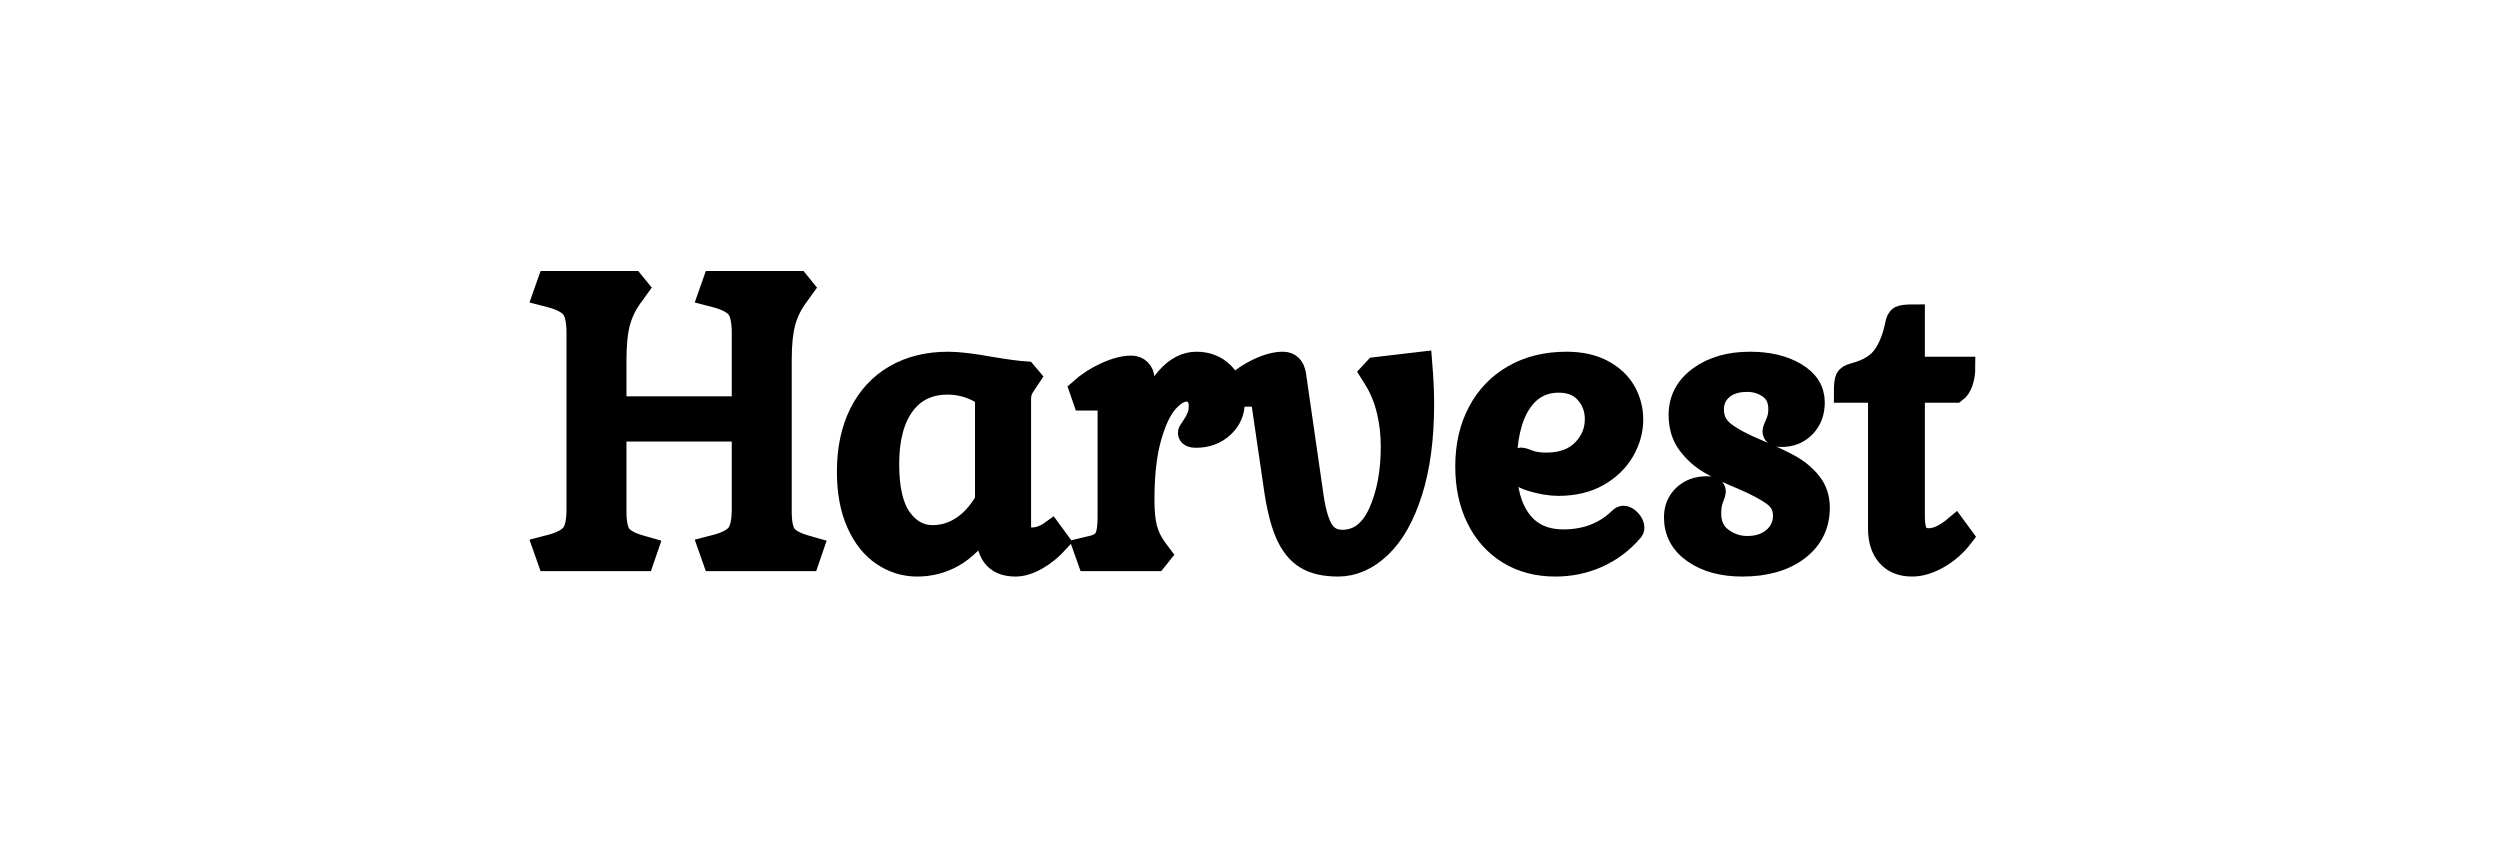 <svg xmlns="http://www.w3.org/2000/svg" xmlns:xlink="http://www.w3.org/1999/xlink" viewBox="0 0 232 80"><title>Logo Harvest</title><desc>Created with Sketch.</desc><defs><rect id="path-1" x="0" y="0" width="232" height="80"></rect></defs><g id="Logo-Harvest" stroke="none" stroke-width="1" fill="none" fill-rule="evenodd"><g><mask id="mask-2" fill="white"><use xlink:href="#path-1"></use></mask><g id="Rectangle"></g><g mask="url(#mask-2)" fill="#000000" id="Harvest" stroke="#000000" stroke-width="2"><g transform="translate(49, 17)"><path d="M16.776,33.776 L17.604,33.56 C18.516,33.296 19.128,32.948 19.44,32.516 C19.752,32.084 19.908,31.316 19.908,30.212 L19.908,22.976 L8.136,22.976 L8.136,30.464 C8.136,31.496 8.28,32.216 8.568,32.624 C8.856,33.032 9.444,33.368 10.332,33.632 L11.088,33.848 L10.692,35 L1.872,35 L1.44,33.776 L2.268,33.56 C3.18,33.296 3.792,32.948 4.104,32.516 C4.416,32.084 4.572,31.316 4.572,30.212 L4.572,13.94 C4.572,12.836 4.416,12.068 4.104,11.636 C3.792,11.204 3.18,10.856 2.268,10.592 L1.44,10.376 L1.872,9.152 L9.756,9.152 L10.224,9.728 L9.756,10.376 C9.156,11.168 8.736,12.008 8.496,12.896 C8.256,13.784 8.136,14.948 8.136,16.388 L8.136,20.78 L19.908,20.78 L19.908,13.94 C19.908,12.836 19.752,12.068 19.44,11.636 C19.128,11.204 18.516,10.856 17.604,10.592 L16.776,10.376 L17.208,9.152 L25.092,9.152 L25.56,9.728 L25.092,10.376 C24.492,11.168 24.072,12.008 23.832,12.896 C23.592,13.784 23.472,14.948 23.472,16.388 L23.472,30.464 C23.472,31.496 23.616,32.216 23.904,32.624 C24.192,33.032 24.78,33.368 25.668,33.632 L26.424,33.848 L26.028,35 L17.208,35 L16.776,33.776 Z M42.48,31.688 C41.496,33.08 40.488,34.064 39.456,34.64 C38.424,35.216 37.308,35.504 36.108,35.504 C34.956,35.504 33.888,35.174 32.904,34.514 C31.92,33.854 31.134,32.864 30.546,31.544 C29.958,30.224 29.664,28.628 29.664,26.756 C29.664,24.692 30.042,22.898 30.798,21.374 C31.554,19.85 32.634,18.68 34.038,17.864 C35.442,17.048 37.092,16.64 38.988,16.64 C39.924,16.64 41.244,16.796 42.948,17.108 C44.388,17.348 45.468,17.492 46.188,17.54 L46.584,18.008 L46.152,18.656 C45.984,18.896 45.864,19.118 45.792,19.322 C45.72,19.526 45.684,19.772 45.684,20.06 L45.684,31.832 C45.684,32.576 46.044,32.948 46.764,32.948 C47.364,32.948 47.964,32.732 48.564,32.3 L49.248,33.236 C48.624,33.932 47.952,34.484 47.232,34.892 C46.512,35.3 45.852,35.504 45.252,35.504 C44.268,35.504 43.56,35.204 43.128,34.604 C42.696,34.004 42.48,33.032 42.48,31.688 Z M33.444,26.072 C33.444,28.352 33.834,30.032 34.614,31.112 C35.394,32.192 36.372,32.732 37.548,32.732 C38.508,32.732 39.408,32.462 40.248,31.922 C41.088,31.382 41.832,30.56 42.48,29.456 L42.48,19.736 C41.376,18.992 40.2,18.62 38.952,18.62 C37.2,18.62 35.844,19.274 34.884,20.582 C33.924,21.89 33.444,23.72 33.444,26.072 Z M57.348,22.004 C57.756,20.396 58.386,19.1 59.238,18.116 C60.09,17.132 61.02,16.64 62.028,16.64 C63.036,16.64 63.87,16.97 64.53,17.63 C65.19,18.29 65.52,19.184 65.52,20.312 C65.52,21.224 65.184,21.992 64.512,22.616 C63.84,23.24 63,23.552 61.992,23.552 C61.536,23.552 61.308,23.42 61.308,23.156 C61.308,23.084 61.41,22.904 61.614,22.616 C61.818,22.328 61.986,22.028 62.118,21.716 C62.25,21.404 62.316,21.056 62.316,20.672 C62.316,20.24 62.202,19.898 61.974,19.646 C61.746,19.394 61.464,19.268 61.128,19.268 C60.552,19.268 59.958,19.61 59.346,20.294 C58.734,20.978 58.212,22.082 57.78,23.606 C57.348,25.13 57.132,27.056 57.132,29.384 C57.132,30.464 57.216,31.334 57.384,31.994 C57.552,32.654 57.852,33.284 58.284,33.884 L58.716,34.46 L58.284,35 L51.984,35 L51.588,33.884 L52.344,33.704 C52.944,33.56 53.346,33.302 53.55,32.93 C53.754,32.558 53.856,31.916 53.856,31.004 L53.856,20.888 C53.856,20.6 53.802,20.396 53.694,20.276 C53.586,20.156 53.4,20.096 53.136,20.096 L51.552,20.096 L51.228,19.16 C51.924,18.536 52.722,18.02 53.622,17.612 C54.522,17.204 55.308,17 55.98,17 C56.316,17 56.592,17.108 56.808,17.324 C57.024,17.54 57.132,17.816 57.132,18.152 L57.132,22.004 L57.348,22.004 Z M75.564,33.164 C77.052,33.164 78.186,32.312 78.966,30.608 C79.746,28.904 80.136,26.84 80.136,24.416 C80.136,23.264 80.004,22.148 79.74,21.068 C79.476,19.988 79.08,19.028 78.552,18.188 L78.192,17.612 L78.624,17.144 L82.908,16.64 C83.028,18.128 83.088,19.4 83.088,20.456 C83.088,23.648 82.728,26.378 82.008,28.646 C81.288,30.914 80.322,32.624 79.11,33.776 C77.898,34.928 76.584,35.504 75.168,35.504 C73.92,35.504 72.918,35.27 72.162,34.802 C71.406,34.334 70.8,33.578 70.344,32.534 C69.888,31.49 69.528,30.032 69.264,28.16 L68.148,20.528 C68.1,20.216 68.028,20.006 67.932,19.898 C67.836,19.79 67.668,19.736 67.428,19.736 L65.844,19.736 L65.52,18.8 C66.144,18.176 66.888,17.66 67.752,17.252 C68.616,16.844 69.384,16.64 70.056,16.64 C70.704,16.64 71.088,17.024 71.208,17.792 L72.828,29.024 C73.044,30.512 73.356,31.574 73.764,32.21 C74.172,32.846 74.772,33.164 75.564,33.164 Z M102.456,32.3 C101.568,33.332 100.512,34.124 99.288,34.676 C98.064,35.228 96.744,35.504 95.328,35.504 C93.672,35.504 92.22,35.12 90.972,34.352 C89.724,33.584 88.758,32.504 88.074,31.112 C87.39,29.72 87.048,28.112 87.048,26.288 C87.048,24.368 87.432,22.682 88.2,21.23 C88.968,19.778 90.054,18.65 91.458,17.846 C92.862,17.042 94.5,16.64 96.372,16.64 C97.692,16.64 98.814,16.886 99.738,17.378 C100.662,17.87 101.352,18.518 101.808,19.322 C102.264,20.126 102.492,20.996 102.492,21.932 C102.492,22.94 102.222,23.912 101.682,24.848 C101.142,25.784 100.356,26.546 99.324,27.134 C98.292,27.722 97.056,28.016 95.616,28.016 C94.848,28.016 93.996,27.872 93.06,27.584 C92.124,27.296 91.656,26.876 91.656,26.324 C91.656,26.132 91.71,25.952 91.818,25.784 C91.926,25.616 92.052,25.532 92.196,25.532 C92.268,25.532 92.508,25.61 92.916,25.766 C93.324,25.922 93.852,26 94.5,26 C95.94,26 97.062,25.592 97.866,24.776 C98.67,23.96 99.072,23 99.072,21.896 C99.072,20.96 98.772,20.15 98.172,19.466 C97.572,18.782 96.732,18.44 95.652,18.44 C94.116,18.44 92.916,19.118 92.052,20.474 C91.188,21.83 90.756,23.768 90.756,26.288 C90.756,28.424 91.212,30.098 92.124,31.31 C93.036,32.522 94.356,33.128 96.084,33.128 C98.196,33.128 99.948,32.444 101.34,31.076 C101.436,30.98 101.544,30.932 101.664,30.932 C101.856,30.932 102.06,31.046 102.276,31.274 C102.492,31.502 102.6,31.736 102.6,31.976 C102.6,32.096 102.552,32.204 102.456,32.3 Z M113.148,33.74 C114.132,33.74 114.942,33.47 115.578,32.93 C116.214,32.39 116.532,31.688 116.532,30.824 C116.532,30.056 116.202,29.432 115.542,28.952 C114.882,28.472 113.904,27.956 112.608,27.404 C111.432,26.924 110.454,26.456 109.674,26 C108.894,25.544 108.228,24.95 107.676,24.218 C107.124,23.486 106.848,22.58 106.848,21.5 C106.848,20.06 107.466,18.89 108.702,17.99 C109.938,17.09 111.504,16.64 113.4,16.64 C115.104,16.64 116.52,16.976 117.648,17.648 C118.776,18.32 119.34,19.22 119.34,20.348 C119.34,21.26 119.058,22.01 118.494,22.598 C117.93,23.186 117.204,23.48 116.316,23.48 C115.812,23.48 115.56,23.324 115.56,23.012 C115.56,22.916 115.65,22.67 115.83,22.274 C116.01,21.878 116.1,21.452 116.1,20.996 C116.1,20.108 115.8,19.448 115.2,19.016 C114.6,18.584 113.916,18.368 113.148,18.368 C112.164,18.368 111.39,18.614 110.826,19.106 C110.262,19.598 109.98,20.228 109.98,20.996 C109.98,21.884 110.334,22.598 111.042,23.138 C111.75,23.678 112.8,24.236 114.192,24.812 C115.344,25.292 116.304,25.742 117.072,26.162 C117.84,26.582 118.488,27.116 119.016,27.764 C119.544,28.412 119.808,29.192 119.808,30.104 C119.808,31.736 119.16,33.044 117.864,34.028 C116.568,35.012 114.84,35.504 112.68,35.504 C110.856,35.504 109.356,35.096 108.18,34.28 C107.004,33.464 106.416,32.372 106.416,31.004 C106.416,30.188 106.692,29.516 107.244,28.988 C107.796,28.46 108.516,28.196 109.404,28.196 C109.908,28.196 110.16,28.34 110.16,28.628 C110.16,28.7 110.088,28.922 109.944,29.294 C109.8,29.666 109.728,30.116 109.728,30.644 C109.728,31.652 110.082,32.42 110.79,32.948 C111.498,33.476 112.284,33.74 113.148,33.74 Z M133.308,17.108 C133.308,17.612 133.236,18.068 133.092,18.476 C132.948,18.884 132.744,19.184 132.48,19.376 L128.628,19.376 L128.628,30.968 C128.628,31.712 128.736,32.24 128.952,32.552 C129.168,32.864 129.516,33.02 129.996,33.02 C130.716,33.02 131.532,32.636 132.444,31.868 L133.128,32.804 C132.504,33.62 131.76,34.274 130.896,34.766 C130.032,35.258 129.216,35.504 128.448,35.504 C127.464,35.504 126.702,35.198 126.162,34.586 C125.622,33.974 125.352,33.128 125.352,32.048 L125.352,19.376 L122.184,19.376 C122.184,18.728 122.232,18.308 122.328,18.116 C122.424,17.924 122.664,17.78 123.048,17.684 C124.32,17.348 125.226,16.802 125.766,16.046 C126.306,15.29 126.696,14.312 126.936,13.112 C127.008,12.728 127.134,12.488 127.314,12.392 C127.494,12.296 127.932,12.248 128.628,12.248 L128.628,17.108 L133.308,17.108 Z"></path></g></g></g></g></svg>